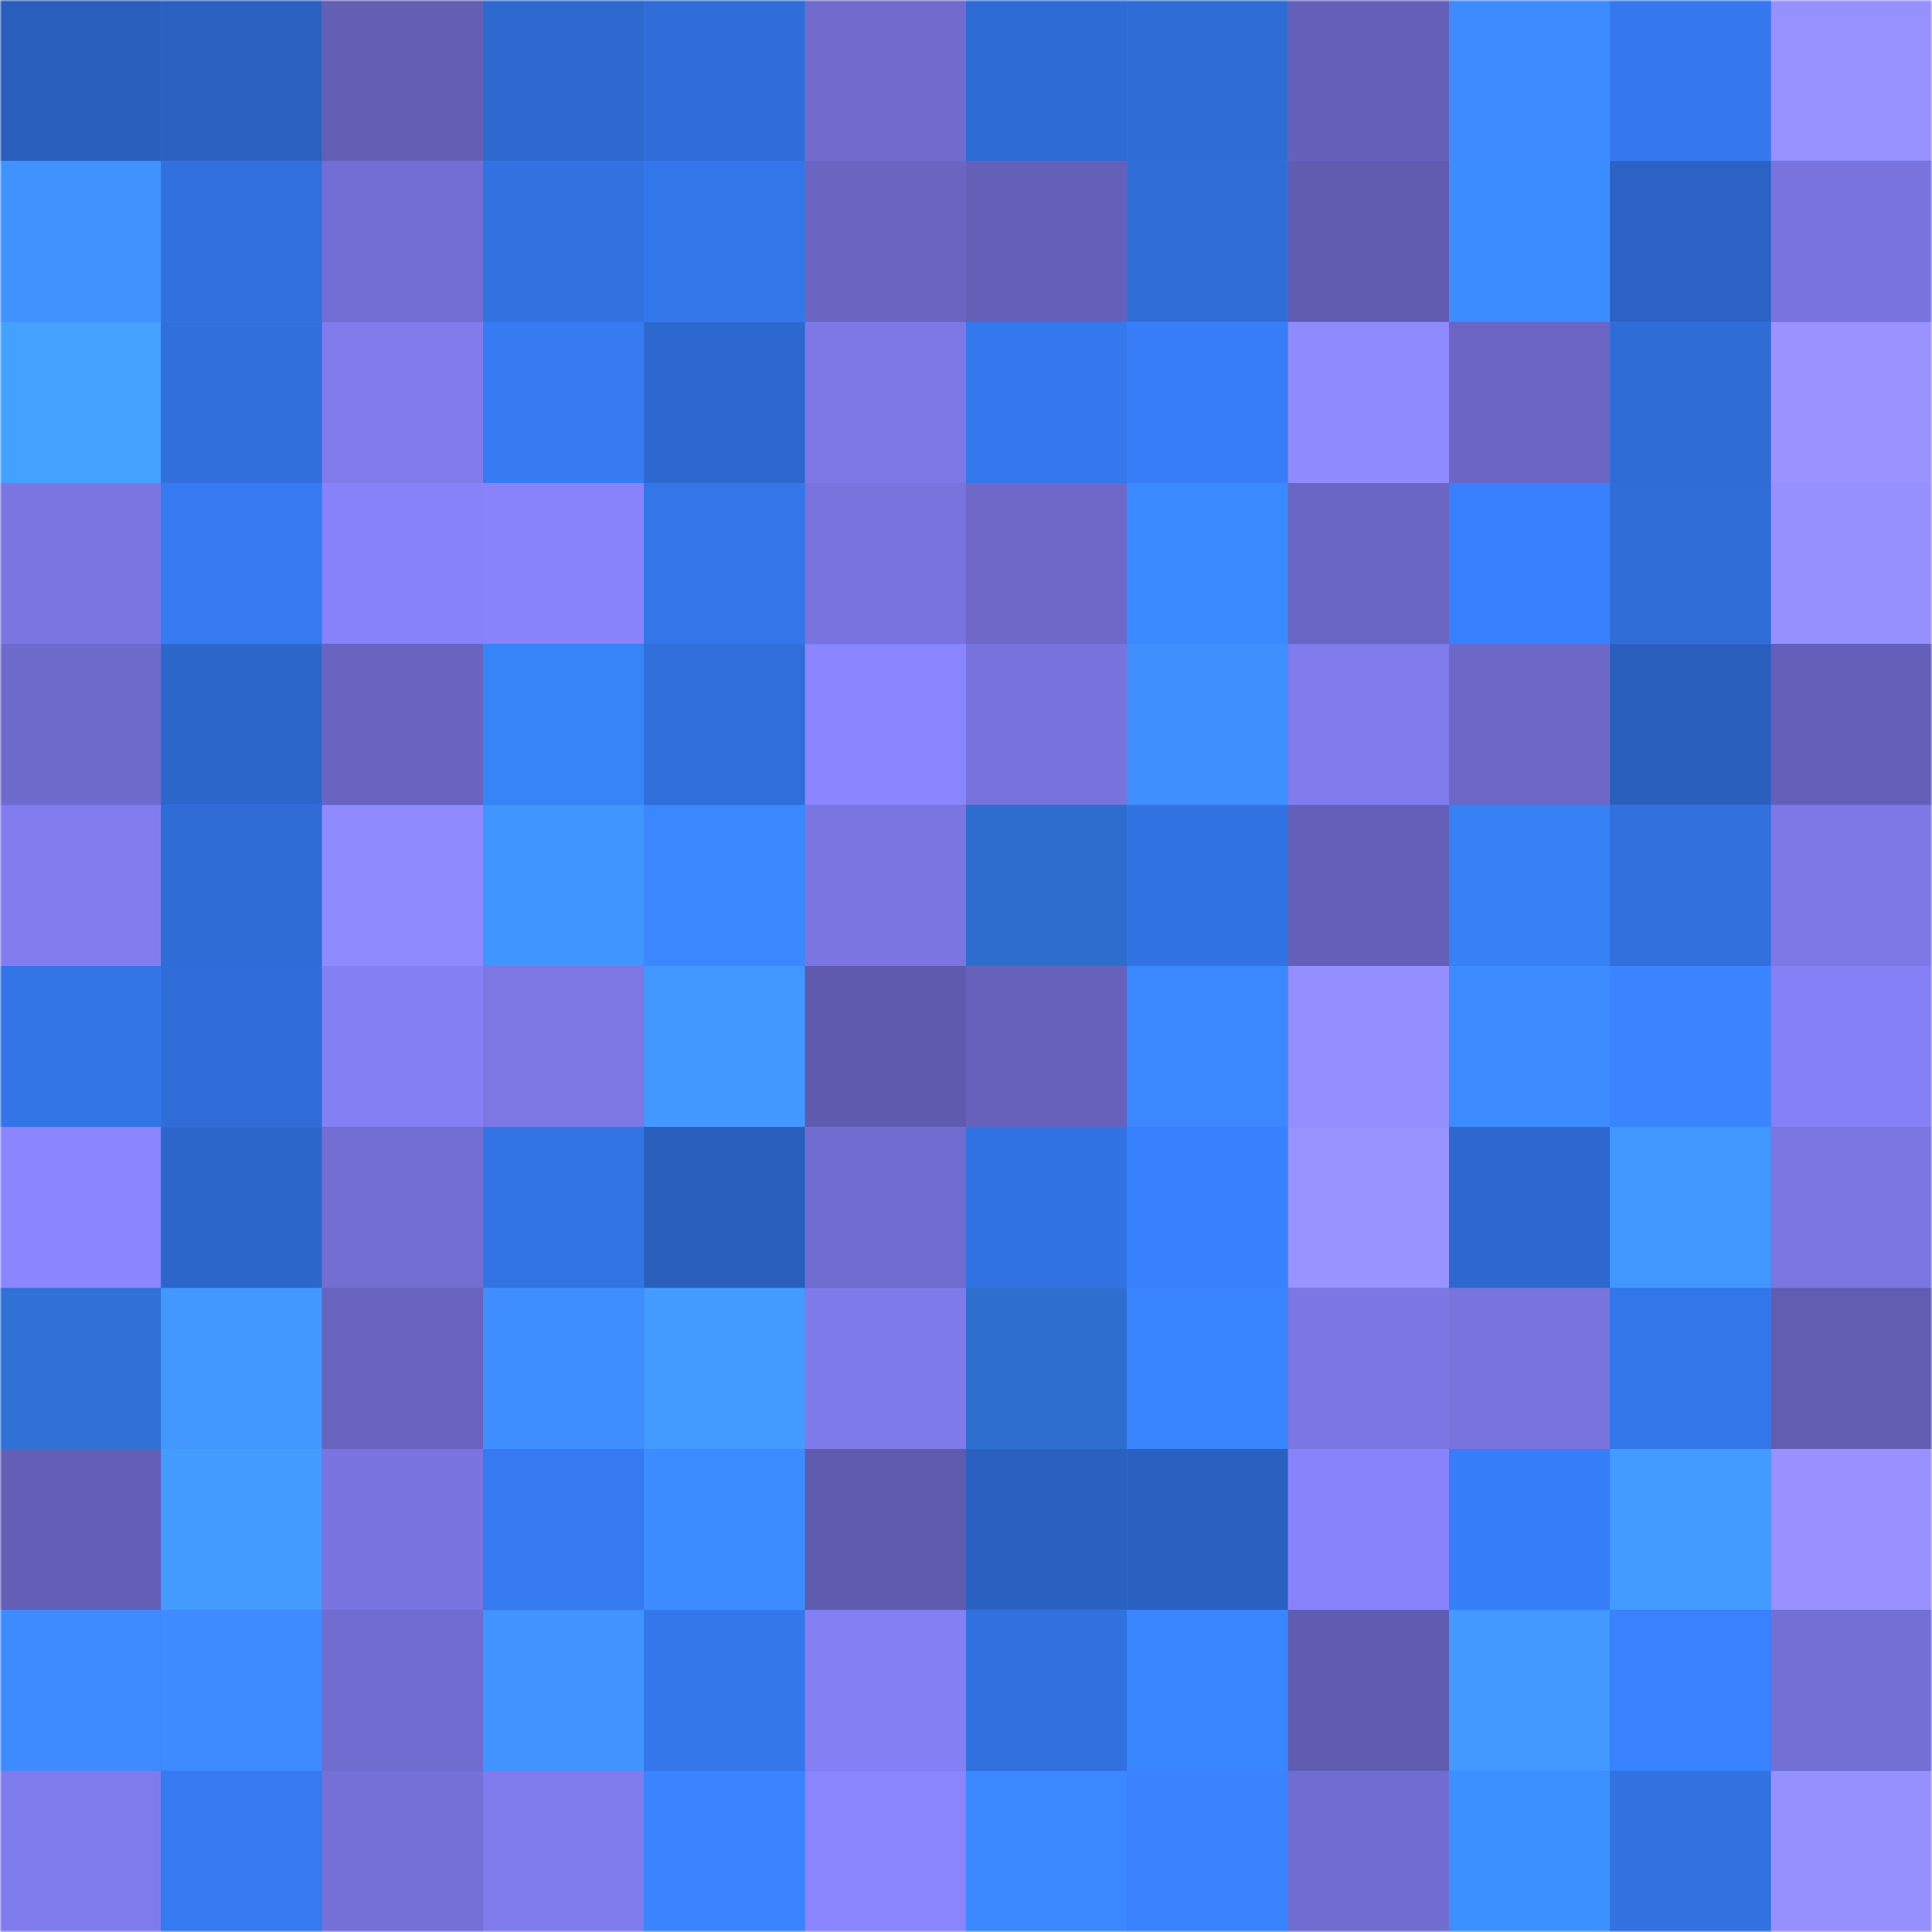 <svg viewBox="0 0 480 480" fill="none" role="img" xmlns="http://www.w3.org/2000/svg" width="240" height="240" name="basenames%2Ccampingmoon.base.eth"><mask id="1190059139" mask-type="alpha" maskUnits="userSpaceOnUse" x="0" y="0" width="480" height="480"><rect width="480" height="480" rx="0" fill="#FFFFFF"></rect></mask><g mask="url(#1190059139)"><rect width="480" height="480" rx="0" fill="#377ef9"></rect><rect x="0" y="0" width="40" height="40" fill="#295fbb"></rect><rect x="40" y="0" width="40" height="40" fill="#2b61c1"></rect><rect x="80" y="0" width="40" height="40" fill="#635fb5"></rect><rect x="120" y="0" width="40" height="40" fill="#2e69cf"></rect><rect x="160" y="0" width="40" height="40" fill="#306dd8"></rect><rect x="200" y="0" width="40" height="40" fill="#706bcd"></rect><rect x="240" y="0" width="40" height="40" fill="#2f6bd4"></rect><rect x="280" y="0" width="40" height="40" fill="#2f6cd5"></rect><rect x="320" y="0" width="40" height="40" fill="#6561ba"></rect><rect x="360" y="0" width="40" height="40" fill="#3d8bff"></rect><rect x="400" y="0" width="40" height="40" fill="#3578ee"></rect><rect x="440" y="0" width="40" height="40" fill="#9790ff"></rect><rect x="0" y="40" width="40" height="40" fill="#4092ff"></rect><rect x="40" y="40" width="40" height="40" fill="#3170de"></rect><rect x="80" y="40" width="40" height="40" fill="#736ed3"></rect><rect x="120" y="40" width="40" height="40" fill="#3272e1"></rect><rect x="160" y="40" width="40" height="40" fill="#3376e9"></rect><rect x="200" y="40" width="40" height="40" fill="#6965c1"></rect><rect x="240" y="40" width="40" height="40" fill="#6460b9"></rect><rect x="280" y="40" width="40" height="40" fill="#306dd7"></rect><rect x="320" y="40" width="40" height="40" fill="#605cb0"></rect><rect x="360" y="40" width="40" height="40" fill="#3c8dff"></rect><rect x="400" y="40" width="40" height="40" fill="#2b62c3"></rect><rect x="440" y="40" width="40" height="40" fill="#7974de"></rect><rect x="0" y="80" width="40" height="40" fill="#44a1ff"></rect><rect x="40" y="80" width="40" height="40" fill="#316fdc"></rect><rect x="80" y="80" width="40" height="40" fill="#817bec"></rect><rect x="120" y="80" width="40" height="40" fill="#367bf2"></rect><rect x="160" y="80" width="40" height="40" fill="#2d68ce"></rect><rect x="200" y="80" width="40" height="40" fill="#7d78e6"></rect><rect x="240" y="80" width="40" height="40" fill="#3478ed"></rect><rect x="280" y="80" width="40" height="40" fill="#377ef8"></rect><rect x="320" y="80" width="40" height="40" fill="#908aff"></rect><rect x="360" y="80" width="40" height="40" fill="#6b66c4"></rect><rect x="400" y="80" width="40" height="40" fill="#2f6cd6"></rect><rect x="440" y="80" width="40" height="40" fill="#9992ff"></rect><rect x="0" y="120" width="40" height="40" fill="#7a75e1"></rect><rect x="40" y="120" width="40" height="40" fill="#357af1"></rect><rect x="80" y="120" width="40" height="40" fill="#8782f9"></rect><rect x="120" y="120" width="40" height="40" fill="#8883fa"></rect><rect x="160" y="120" width="40" height="40" fill="#3476ea"></rect><rect x="200" y="120" width="40" height="40" fill="#7873dd"></rect><rect x="240" y="120" width="40" height="40" fill="#6e69c9"></rect><rect x="280" y="120" width="40" height="40" fill="#3c8aff"></rect><rect x="320" y="120" width="40" height="40" fill="#6a66c4"></rect><rect x="360" y="120" width="40" height="40" fill="#3880fd"></rect><rect x="400" y="120" width="40" height="40" fill="#306dd7"></rect><rect x="440" y="120" width="40" height="40" fill="#9690ff"></rect><rect x="0" y="160" width="40" height="40" fill="#6f6bcc"></rect><rect x="40" y="160" width="40" height="40" fill="#2d67cc"></rect><rect x="80" y="160" width="40" height="40" fill="#6964c0"></rect><rect x="120" y="160" width="40" height="40" fill="#3784f8"></rect><rect x="160" y="160" width="40" height="40" fill="#306eda"></rect><rect x="200" y="160" width="40" height="40" fill="#8b85ff"></rect><rect x="240" y="160" width="40" height="40" fill="#7873dc"></rect><rect x="280" y="160" width="40" height="40" fill="#3f8fff"></rect><rect x="320" y="160" width="40" height="40" fill="#817bec"></rect><rect x="360" y="160" width="40" height="40" fill="#6d68c8"></rect><rect x="400" y="160" width="40" height="40" fill="#2a5fbd"></rect><rect x="440" y="160" width="40" height="40" fill="#6460b9"></rect><rect x="0" y="200" width="40" height="40" fill="#827cee"></rect><rect x="40" y="200" width="40" height="40" fill="#2f6cd6"></rect><rect x="80" y="200" width="40" height="40" fill="#908aff"></rect><rect x="120" y="200" width="40" height="40" fill="#4195ff"></rect><rect x="160" y="200" width="40" height="40" fill="#3b87ff"></rect><rect x="200" y="200" width="40" height="40" fill="#7a75e0"></rect><rect x="240" y="200" width="40" height="40" fill="#2e6dcd"></rect><rect x="280" y="200" width="40" height="40" fill="#3273e3"></rect><rect x="320" y="200" width="40" height="40" fill="#6460b9"></rect><rect x="360" y="200" width="40" height="40" fill="#3681f3"></rect><rect x="400" y="200" width="40" height="40" fill="#3170dd"></rect><rect x="440" y="200" width="40" height="40" fill="#7d78e5"></rect><rect x="0" y="240" width="40" height="40" fill="#3374e6"></rect><rect x="40" y="240" width="40" height="40" fill="#306dd8"></rect><rect x="80" y="240" width="40" height="40" fill="#847ff3"></rect><rect x="120" y="240" width="40" height="40" fill="#7c77e3"></rect><rect x="160" y="240" width="40" height="40" fill="#4298ff"></rect><rect x="200" y="240" width="40" height="40" fill="#5e5aad"></rect><rect x="240" y="240" width="40" height="40" fill="#6662bc"></rect><rect x="280" y="240" width="40" height="40" fill="#3c89ff"></rect><rect x="320" y="240" width="40" height="40" fill="#948eff"></rect><rect x="360" y="240" width="40" height="40" fill="#3d8bff"></rect><rect x="400" y="240" width="40" height="40" fill="#3a85ff"></rect><rect x="440" y="240" width="40" height="40" fill="#8580f5"></rect><rect x="0" y="280" width="40" height="40" fill="#8b85ff"></rect><rect x="40" y="280" width="40" height="40" fill="#2d66ca"></rect><rect x="80" y="280" width="40" height="40" fill="#726ed2"></rect><rect x="120" y="280" width="40" height="40" fill="#3374e5"></rect><rect x="160" y="280" width="40" height="40" fill="#295fbb"></rect><rect x="200" y="280" width="40" height="40" fill="#716ccf"></rect><rect x="240" y="280" width="40" height="40" fill="#3273e3"></rect><rect x="280" y="280" width="40" height="40" fill="#3881fe"></rect><rect x="320" y="280" width="40" height="40" fill="#9993ff"></rect><rect x="360" y="280" width="40" height="40" fill="#2e68ce"></rect><rect x="400" y="280" width="40" height="40" fill="#4297ff"></rect><rect x="440" y="280" width="40" height="40" fill="#7b76e1"></rect><rect x="0" y="320" width="40" height="40" fill="#3071d5"></rect><rect x="40" y="320" width="40" height="40" fill="#4297ff"></rect><rect x="80" y="320" width="40" height="40" fill="#6763be"></rect><rect x="120" y="320" width="40" height="40" fill="#3e8eff"></rect><rect x="160" y="320" width="40" height="40" fill="#449bff"></rect><rect x="200" y="320" width="40" height="40" fill="#7f7ae9"></rect><rect x="240" y="320" width="40" height="40" fill="#2e6ecf"></rect><rect x="280" y="320" width="40" height="40" fill="#3984ff"></rect><rect x="320" y="320" width="40" height="40" fill="#7b76e3"></rect><rect x="360" y="320" width="40" height="40" fill="#7873dd"></rect><rect x="400" y="320" width="40" height="40" fill="#3376e9"></rect><rect x="440" y="320" width="40" height="40" fill="#615db1"></rect><rect x="0" y="360" width="40" height="40" fill="#635fb7"></rect><rect x="40" y="360" width="40" height="40" fill="#449cff"></rect><rect x="80" y="360" width="40" height="40" fill="#7974df"></rect><rect x="120" y="360" width="40" height="40" fill="#357af0"></rect><rect x="160" y="360" width="40" height="40" fill="#3d8cff"></rect><rect x="200" y="360" width="40" height="40" fill="#5f5baf"></rect><rect x="240" y="360" width="40" height="40" fill="#2a61c0"></rect><rect x="280" y="360" width="40" height="40" fill="#2a61c0"></rect><rect x="320" y="360" width="40" height="40" fill="#8883fa"></rect><rect x="360" y="360" width="40" height="40" fill="#377ef9"></rect><rect x="400" y="360" width="40" height="40" fill="#439bff"></rect><rect x="440" y="360" width="40" height="40" fill="#9891ff"></rect><rect x="0" y="400" width="40" height="40" fill="#3d8bff"></rect><rect x="40" y="400" width="40" height="40" fill="#3d8bff"></rect><rect x="80" y="400" width="40" height="40" fill="#716ccf"></rect><rect x="120" y="400" width="40" height="40" fill="#4194ff"></rect><rect x="160" y="400" width="40" height="40" fill="#3477eb"></rect><rect x="200" y="400" width="40" height="40" fill="#857ff4"></rect><rect x="240" y="400" width="40" height="40" fill="#3171df"></rect><rect x="280" y="400" width="40" height="40" fill="#3a86ff"></rect><rect x="320" y="400" width="40" height="40" fill="#605cb1"></rect><rect x="360" y="400" width="40" height="40" fill="#4399ff"></rect><rect x="400" y="400" width="40" height="40" fill="#3881ff"></rect><rect x="440" y="400" width="40" height="40" fill="#746fd5"></rect><rect x="0" y="440" width="40" height="40" fill="#807bec"></rect><rect x="40" y="440" width="40" height="40" fill="#357af1"></rect><rect x="80" y="440" width="40" height="40" fill="#7570d7"></rect><rect x="120" y="440" width="40" height="40" fill="#807bec"></rect><rect x="160" y="440" width="40" height="40" fill="#3a84ff"></rect><rect x="200" y="440" width="40" height="40" fill="#8a84fd"></rect><rect x="240" y="440" width="40" height="40" fill="#3b88ff"></rect><rect x="280" y="440" width="40" height="40" fill="#3983ff"></rect><rect x="320" y="440" width="40" height="40" fill="#716dd0"></rect><rect x="360" y="440" width="40" height="40" fill="#3c90ff"></rect><rect x="400" y="440" width="40" height="40" fill="#3272e1"></rect><rect x="440" y="440" width="40" height="40" fill="#9690ff"></rect></g></svg>